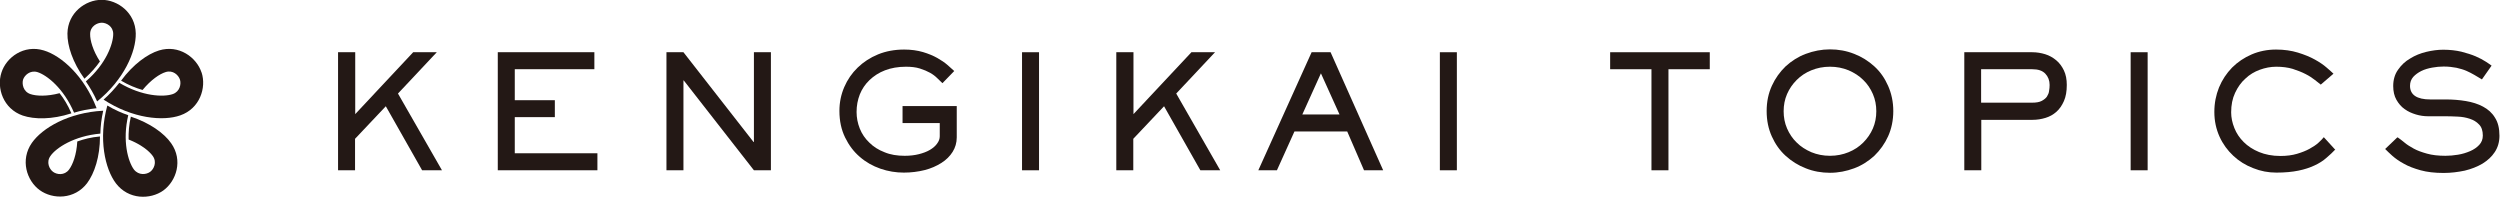 <?xml version="1.0" encoding="UTF-8"?><svg id="b" xmlns="http://www.w3.org/2000/svg" viewBox="0 0 139.77 10.99"><g id="c"><path d="M19.86,2.92v3.46l3.24-3.46h1.32l-2.17,2.31,2.46,4.29h-1.11l-2.03-3.58-1.72,1.82v1.76h-.95V2.92h.95Z" style="fill:#231815; stroke-width:0px;"/><path d="M33.23,2.92v.95h-4.45v1.73h2.24v.95h-2.24v2.02h4.62v.95h-5.57V2.92h5.4Z" style="fill:#231815; stroke-width:0px;"/><path d="M38.21,2.92l3.92,5.02h.02V2.92h.95v6.6h-.95l-3.92-5.02h-.02v5.02h-.95V2.92h.95Z" style="fill:#231815; stroke-width:0px;"/><path d="M50.46,5.93h3.03v1.75c0,.3-.08.57-.23.81-.15.24-.36.45-.63.62-.27.17-.58.31-.94.4-.36.09-.75.14-1.16.14-.44,0-.88-.07-1.31-.22-.43-.15-.82-.37-1.15-.66-.34-.29-.61-.65-.82-1.08-.21-.43-.32-.92-.32-1.49,0-.47.09-.91.27-1.33.18-.42.43-.78.75-1.09.32-.31.7-.56,1.14-.74.44-.18.93-.27,1.46-.27.39,0,.74.05,1.05.14.3.09.57.2.8.33.23.13.42.26.57.39.15.14.28.25.38.34l-.66.68c-.08-.08-.18-.17-.29-.28-.11-.11-.24-.21-.4-.3-.16-.09-.35-.17-.57-.24s-.48-.1-.78-.1c-.44,0-.83.07-1.17.2-.34.13-.63.32-.87.55-.24.23-.42.5-.54.8-.12.31-.18.63-.18.98,0,.32.06.63.18.93.12.3.3.56.53.78.23.23.51.41.85.54.33.14.71.2,1.13.2.29,0,.55-.03.79-.09.24-.06.45-.14.62-.24.17-.1.31-.22.4-.35.1-.13.15-.27.15-.41v-.74h-2.08v-.95Z" style="fill:#231815; stroke-width:0px;"/><path d="M58.09,2.92v6.6h-.95V2.92h.95Z" style="fill:#231815; stroke-width:0px;"/><path d="M63.37,2.92v3.46l3.24-3.46h1.32l-2.17,2.31,2.46,4.29h-1.11l-2.03-3.58-1.72,1.82v1.76h-.95V2.92h.95Z" style="fill:#231815; stroke-width:0px;"/><path d="M77.33,9.52h-1.07l-.94-2.17h-2.95l-.98,2.17h-1.04l2.98-6.6h1.06l2.94,6.6ZM73.85,4.1l-1.04,2.3h2.08l-1.04-2.3Z" style="fill:#231815; stroke-width:0px;"/><path d="M81.45,2.92v6.6h-.95V2.92h.95Z" style="fill:#231815; stroke-width:0px;"/><path d="M95.59,2.92v.95h-2.31v5.65h-.95V3.87h-2.31v-.95h5.58Z" style="fill:#231815; stroke-width:0px;"/><path d="M100.96,9.41c-.42-.16-.8-.4-1.13-.7s-.58-.66-.77-1.08-.29-.89-.29-1.42.1-.99.29-1.41.45-.78.77-1.09c.33-.3.7-.54,1.13-.7.43-.16.88-.25,1.35-.25s.92.08,1.35.25c.42.16.8.4,1.13.7.33.3.58.66.77,1.09s.29.9.29,1.41-.1.99-.29,1.41-.45.78-.77,1.09c-.33.3-.7.54-1.13.7-.43.16-.88.25-1.35.25s-.93-.08-1.35-.25ZM103.35,8.51c.32-.13.59-.31.82-.54.23-.23.41-.49.54-.79.13-.3.19-.62.19-.96s-.06-.66-.19-.96c-.13-.3-.31-.57-.54-.79-.23-.23-.5-.4-.82-.54-.32-.13-.66-.2-1.04-.2s-.72.07-1.04.2c-.32.13-.59.31-.82.54-.23.23-.41.49-.54.79-.13.3-.19.62-.19.96s.06.66.19.96c.13.3.31.57.54.79.23.23.5.4.82.54.32.13.66.2,1.04.2s.72-.07,1.04-.2Z" style="fill:#231815; stroke-width:0px;"/><path d="M113.62,2.92c.25,0,.49.04.72.11.23.07.44.19.62.34.18.15.32.34.43.57.11.23.16.5.16.81,0,.35-.05.65-.16.9-.11.25-.25.45-.42.6-.18.16-.38.27-.61.34-.23.07-.47.11-.73.11h-2.86v2.82h-.95V2.92h3.81ZM110.76,3.87v1.87h2.86c.22,0,.4-.03.53-.1s.23-.15.29-.24c.06-.1.11-.2.12-.32.02-.11.03-.22.03-.33,0-.25-.08-.46-.24-.63-.16-.17-.4-.25-.73-.25h-2.86Z" style="fill:#231815; stroke-width:0px;"/><path d="M120.07,2.92v6.6h-.95V2.92h.95Z" style="fill:#231815; stroke-width:0px;"/><path d="M130.58,8.34c-.16.17-.33.33-.52.49-.18.16-.4.3-.66.42-.26.12-.55.22-.9.29-.34.07-.75.11-1.23.11-.45,0-.88-.08-1.3-.25-.42-.16-.79-.39-1.11-.69-.32-.3-.58-.65-.77-1.07-.19-.42-.29-.88-.29-1.38s.09-.94.26-1.37c.18-.43.42-.79.73-1.11.31-.31.68-.56,1.1-.74.42-.18.88-.27,1.36-.27.45,0,.86.06,1.22.17.36.11.68.24.95.39.27.15.49.3.66.45.17.15.3.26.38.34l-.71.61c-.08-.06-.19-.15-.33-.26s-.32-.23-.52-.33c-.21-.11-.45-.2-.72-.29-.27-.08-.58-.12-.92-.12-.31,0-.62.06-.92.17-.3.11-.57.27-.8.49-.24.21-.43.48-.58.8-.15.32-.22.68-.22,1.09,0,.29.06.58.18.88s.29.55.52.78c.23.23.52.42.86.56.34.14.74.22,1.19.22.35,0,.66-.04.93-.12.27-.08.5-.17.7-.28.2-.11.37-.22.5-.34s.23-.22.3-.31l.63.69Z" style="fill:#231815; stroke-width:0px;"/><path d="M134.05,7.68c.11.08.24.17.38.29.14.12.32.23.52.34s.45.2.74.28c.28.08.63.12,1.03.12.22,0,.46-.02.7-.06.25-.04.47-.11.68-.2.21-.09.38-.21.51-.35.13-.14.2-.31.2-.52,0-.27-.07-.48-.21-.62-.14-.15-.31-.25-.52-.32s-.43-.11-.67-.12c-.24-.01-.46-.02-.67-.02h-.99c-.22,0-.45-.03-.68-.1s-.44-.16-.63-.3c-.19-.13-.34-.31-.46-.52-.12-.21-.18-.47-.18-.77,0-.35.09-.66.27-.91.18-.26.4-.47.68-.63.27-.17.57-.29.9-.37.33-.08.65-.12.95-.12.37,0,.71.04,1.01.11.3.08.57.16.8.26s.42.2.57.3c.15.1.26.17.32.22l-.54.77c-.14-.08-.28-.17-.42-.25-.14-.08-.29-.16-.45-.23-.16-.07-.34-.12-.55-.17-.21-.04-.45-.07-.72-.07-.21,0-.42.02-.64.06-.22.04-.43.1-.61.19s-.33.2-.45.33c-.12.14-.18.3-.18.5,0,.5.38.76,1.13.76h.87c.39,0,.76.03,1.12.09.36.06.68.16.96.31.28.15.51.35.67.62.17.26.25.6.25,1.01,0,.35-.09.65-.26.91-.17.26-.4.47-.69.65-.29.17-.62.3-.99.39-.38.08-.77.13-1.18.13-.5,0-.93-.05-1.29-.15-.36-.1-.68-.22-.94-.37-.26-.14-.47-.29-.64-.44-.17-.15-.3-.28-.4-.38l.67-.64Z" style="fill:#231815; stroke-width:0px;"/><path d="M5.59,3.44c-.4-.62-.56-1.2-.55-1.54,0-.43.39-.63.65-.63s.64.2.64.63c0,.55-.4,1.68-1.53,2.65.23.34.45.71.63,1.12,1.51-1.22,2.18-2.79,2.16-3.8-.02-1.16-1.01-1.88-1.91-1.88s-1.89.72-1.91,1.88c-.01.68.29,1.62.95,2.53.36-.32.65-.65.87-.97Z" style="fill:#231815; stroke-width:0px;"/><path d="M3.99,6.33c-.19-.44-.42-.82-.66-1.12-.71.19-1.31.16-1.63.05-.41-.14-.48-.57-.41-.81.08-.24.39-.54.8-.42.52.16,1.47.9,2.05,2.27.39-.12.81-.2,1.26-.25-.69-1.81-1.98-2.94-2.95-3.23-1.11-.34-2.1.38-2.37,1.24-.28.86.1,2.02,1.19,2.4.65.22,1.63.23,2.71-.12Z" style="fill:#231815; stroke-width:0px;"/><path d="M1.78,7.99c-.66.95-.29,2.11.44,2.64.73.53,1.95.53,2.65-.39.41-.55.72-1.48.72-2.61-.48.04-.91.15-1.27.28-.04.74-.25,1.29-.46,1.57-.26.35-.69.28-.89.13-.21-.15-.4-.54-.15-.89.31-.45,1.32-1.12,2.79-1.25.01-.41.06-.84.16-1.28-1.94.1-3.41.97-3.99,1.8Z" style="fill:#231815; stroke-width:0px;"/><path d="M7.32,6.5c-.11.47-.14.91-.13,1.3.69.27,1.15.64,1.35.92.25.35.06.74-.15.89-.21.15-.63.21-.9-.13-.33-.44-.66-1.6-.32-3.04-.39-.13-.78-.31-1.17-.54-.51,1.87-.13,3.54.48,4.35.7.92,1.92.92,2.65.4.73-.53,1.11-1.69.44-2.64-.39-.56-1.19-1.14-2.26-1.49Z" style="fill:#231815; stroke-width:0px;"/><path d="M11.27,4.06c-.28-.86-1.27-1.58-2.38-1.24-.65.2-1.45.78-2.12,1.69.42.25.82.41,1.2.52.47-.57.96-.9,1.29-1,.41-.13.72.17.8.42.08.24,0,.67-.4.81-.52.18-1.72.13-2.99-.63-.25.32-.54.64-.88.94,1.62,1.06,3.33,1.22,4.29.88,1.09-.38,1.47-1.54,1.19-2.4Z" style="fill:#231815; stroke-width:0px;"/></g></svg>